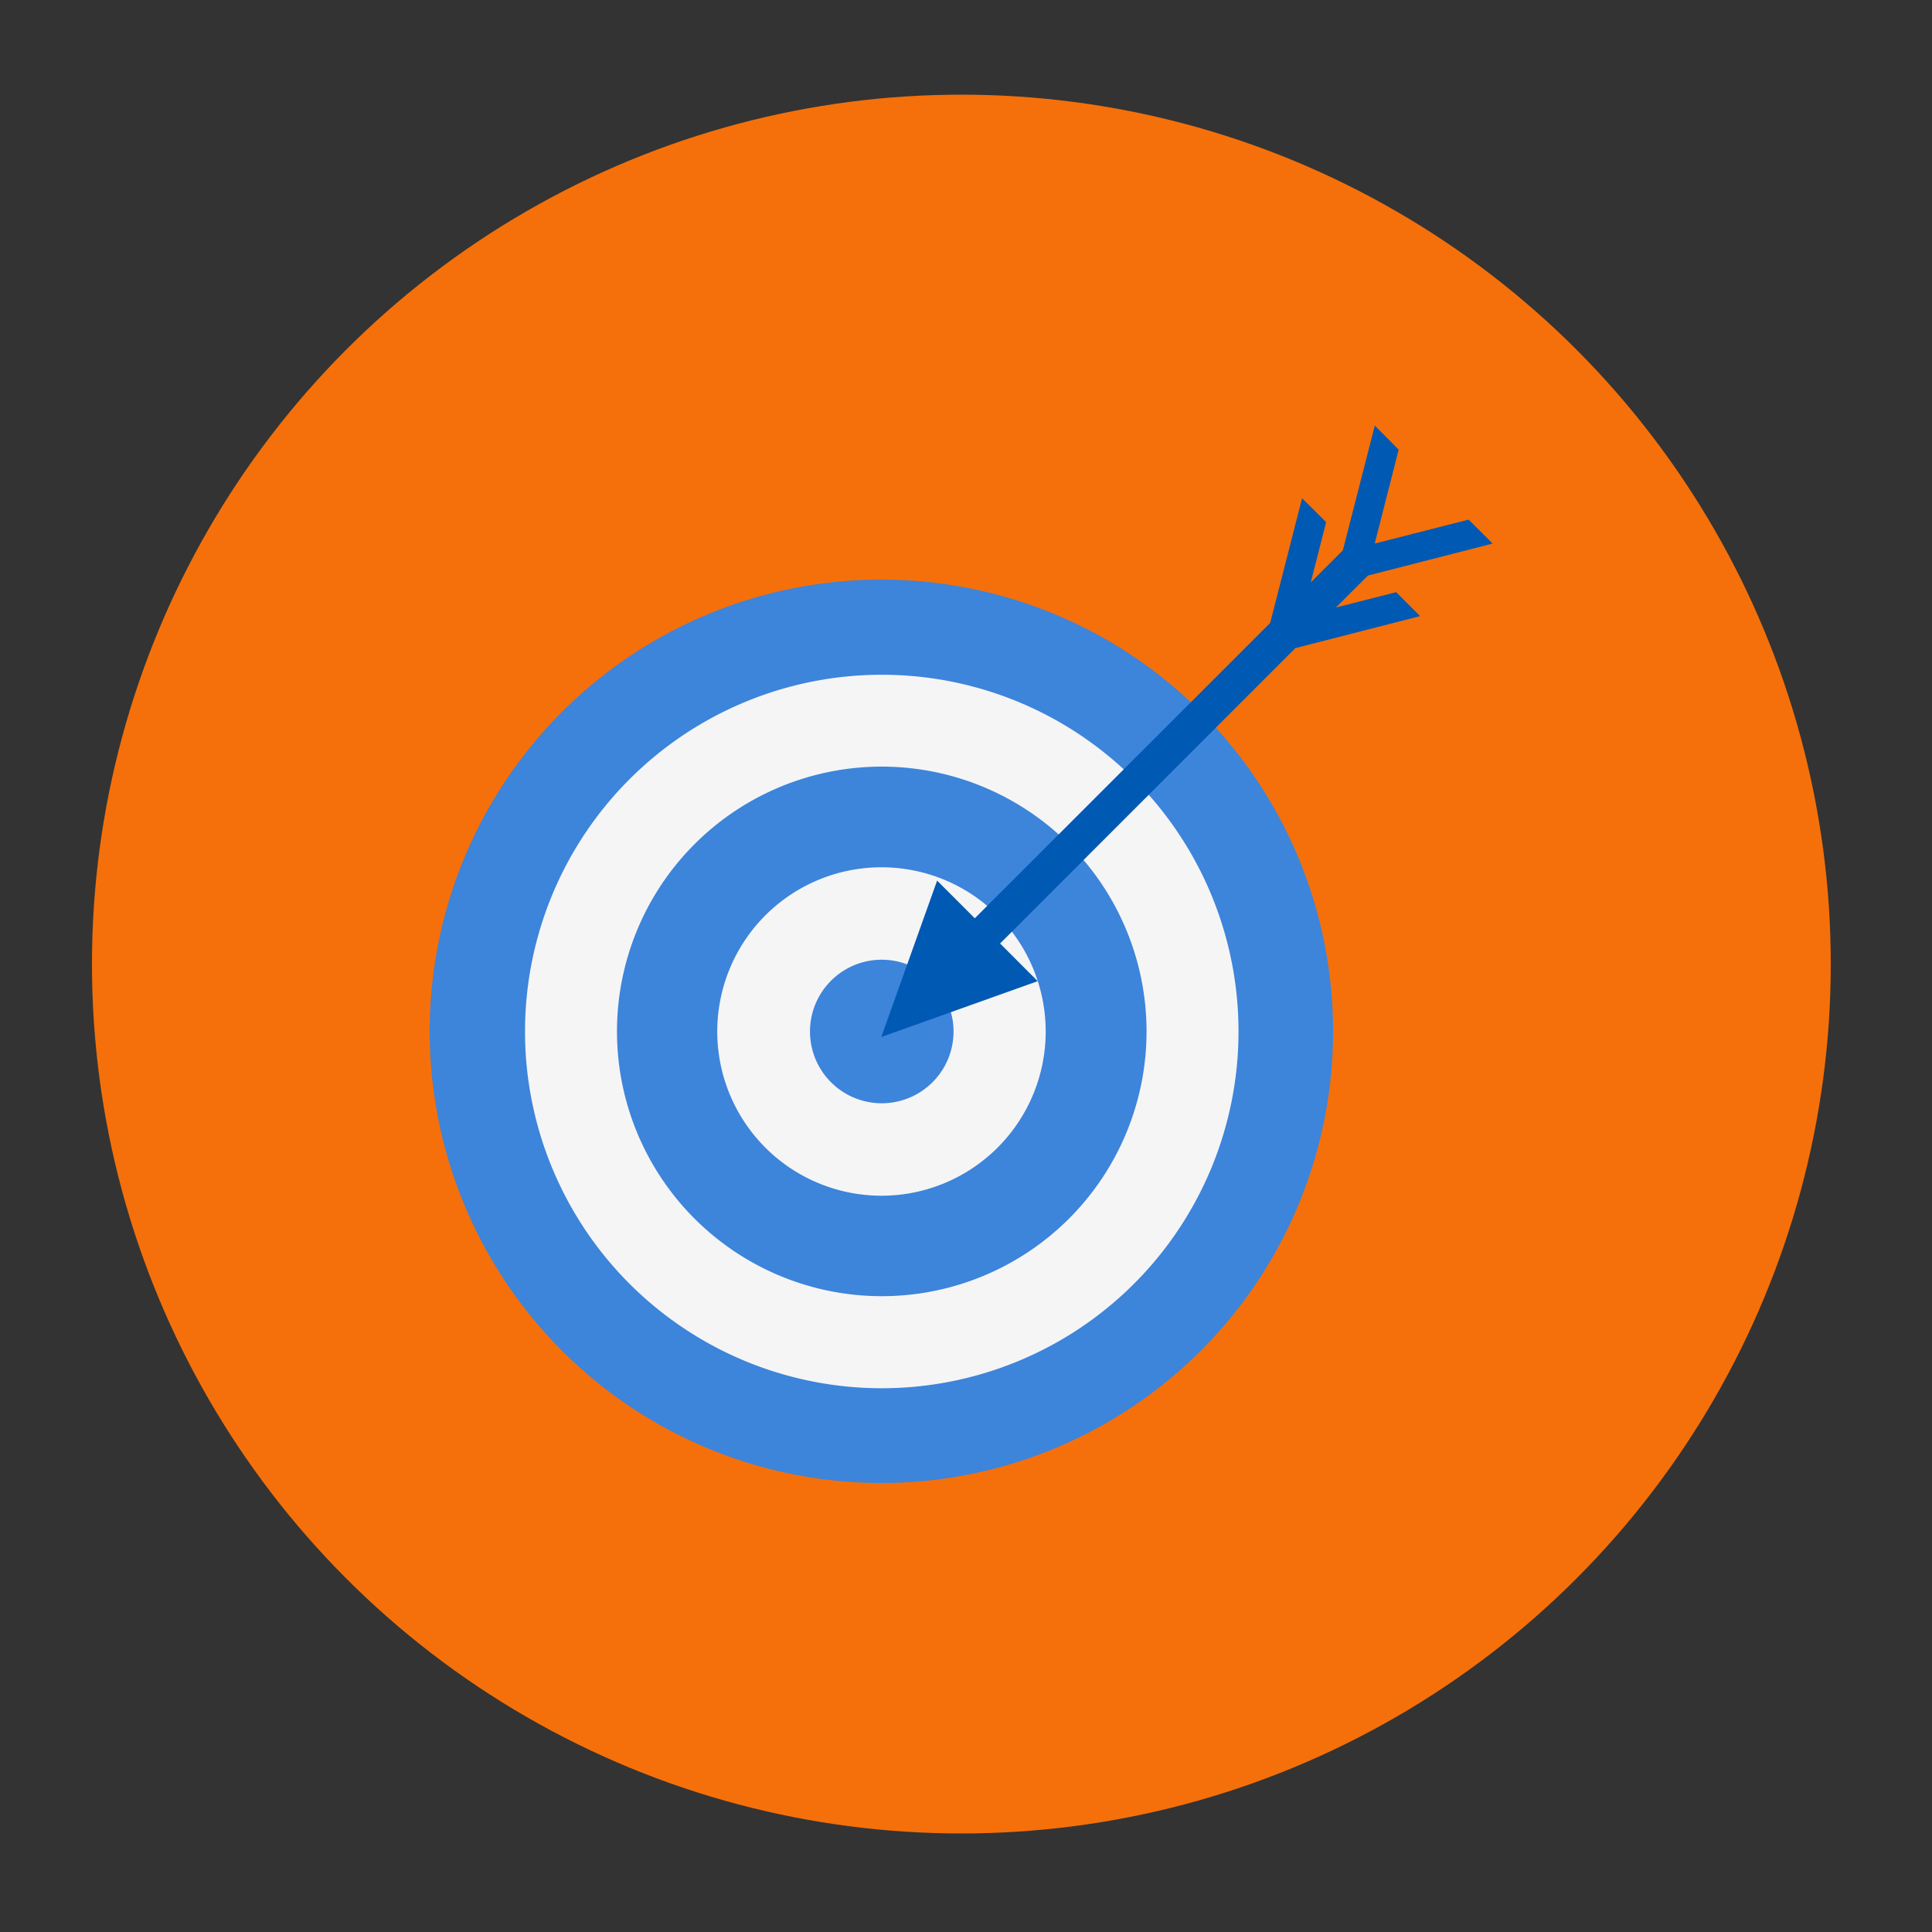 <svg id="Layer_1" data-name="Layer 1" xmlns="http://www.w3.org/2000/svg" viewBox="0 0 200 200"><rect x="0" y="0" width="200" height="200" fill="#333333" stroke="none"/><defs><style>.cls-1{fill:#f5700a;}.cls-2{fill:#3d84db;}.cls-3{fill:#f5f5f5;}.cls-4{fill:#0059b3;}</style></defs><circle class="cls-1" cx="99.52" cy="99.8" r="90"/><path class="cls-2" d="M138,106.78A46.76,46.76,0,1,1,91.28,60,46.76,46.76,0,0,1,138,106.78Z"/><path class="cls-3" d="M128.21,106.78A36.93,36.93,0,1,1,91.28,69.85,36.92,36.92,0,0,1,128.21,106.78Z"/><path class="cls-2" d="M118.69,106.78A27.41,27.41,0,1,1,91.28,79.36,27.42,27.42,0,0,1,118.69,106.78Z"/><path class="cls-3" d="M108.25,106.78a17,17,0,1,1-17-17A17,17,0,0,1,108.25,106.78Z"/><path class="cls-2" d="M98.71,106.78a7.43,7.43,0,1,1-7.43-7.43A7.43,7.43,0,0,1,98.71,106.78Z"/><polygon class="cls-4" points="147.01 63.78 144.53 61.3 138.29 62.89 141.61 59.58 154.52 56.27 152.03 53.79 142.35 56.26 142.32 56.23 144.79 46.55 142.32 44.06 139.01 56.97 135.69 60.29 137.28 54.05 134.79 51.58 131.49 64.48 100.91 95.06 97.01 91.16 91.23 107.35 107.42 101.57 103.53 97.67 134.1 67.09 147.01 63.78"/></svg>